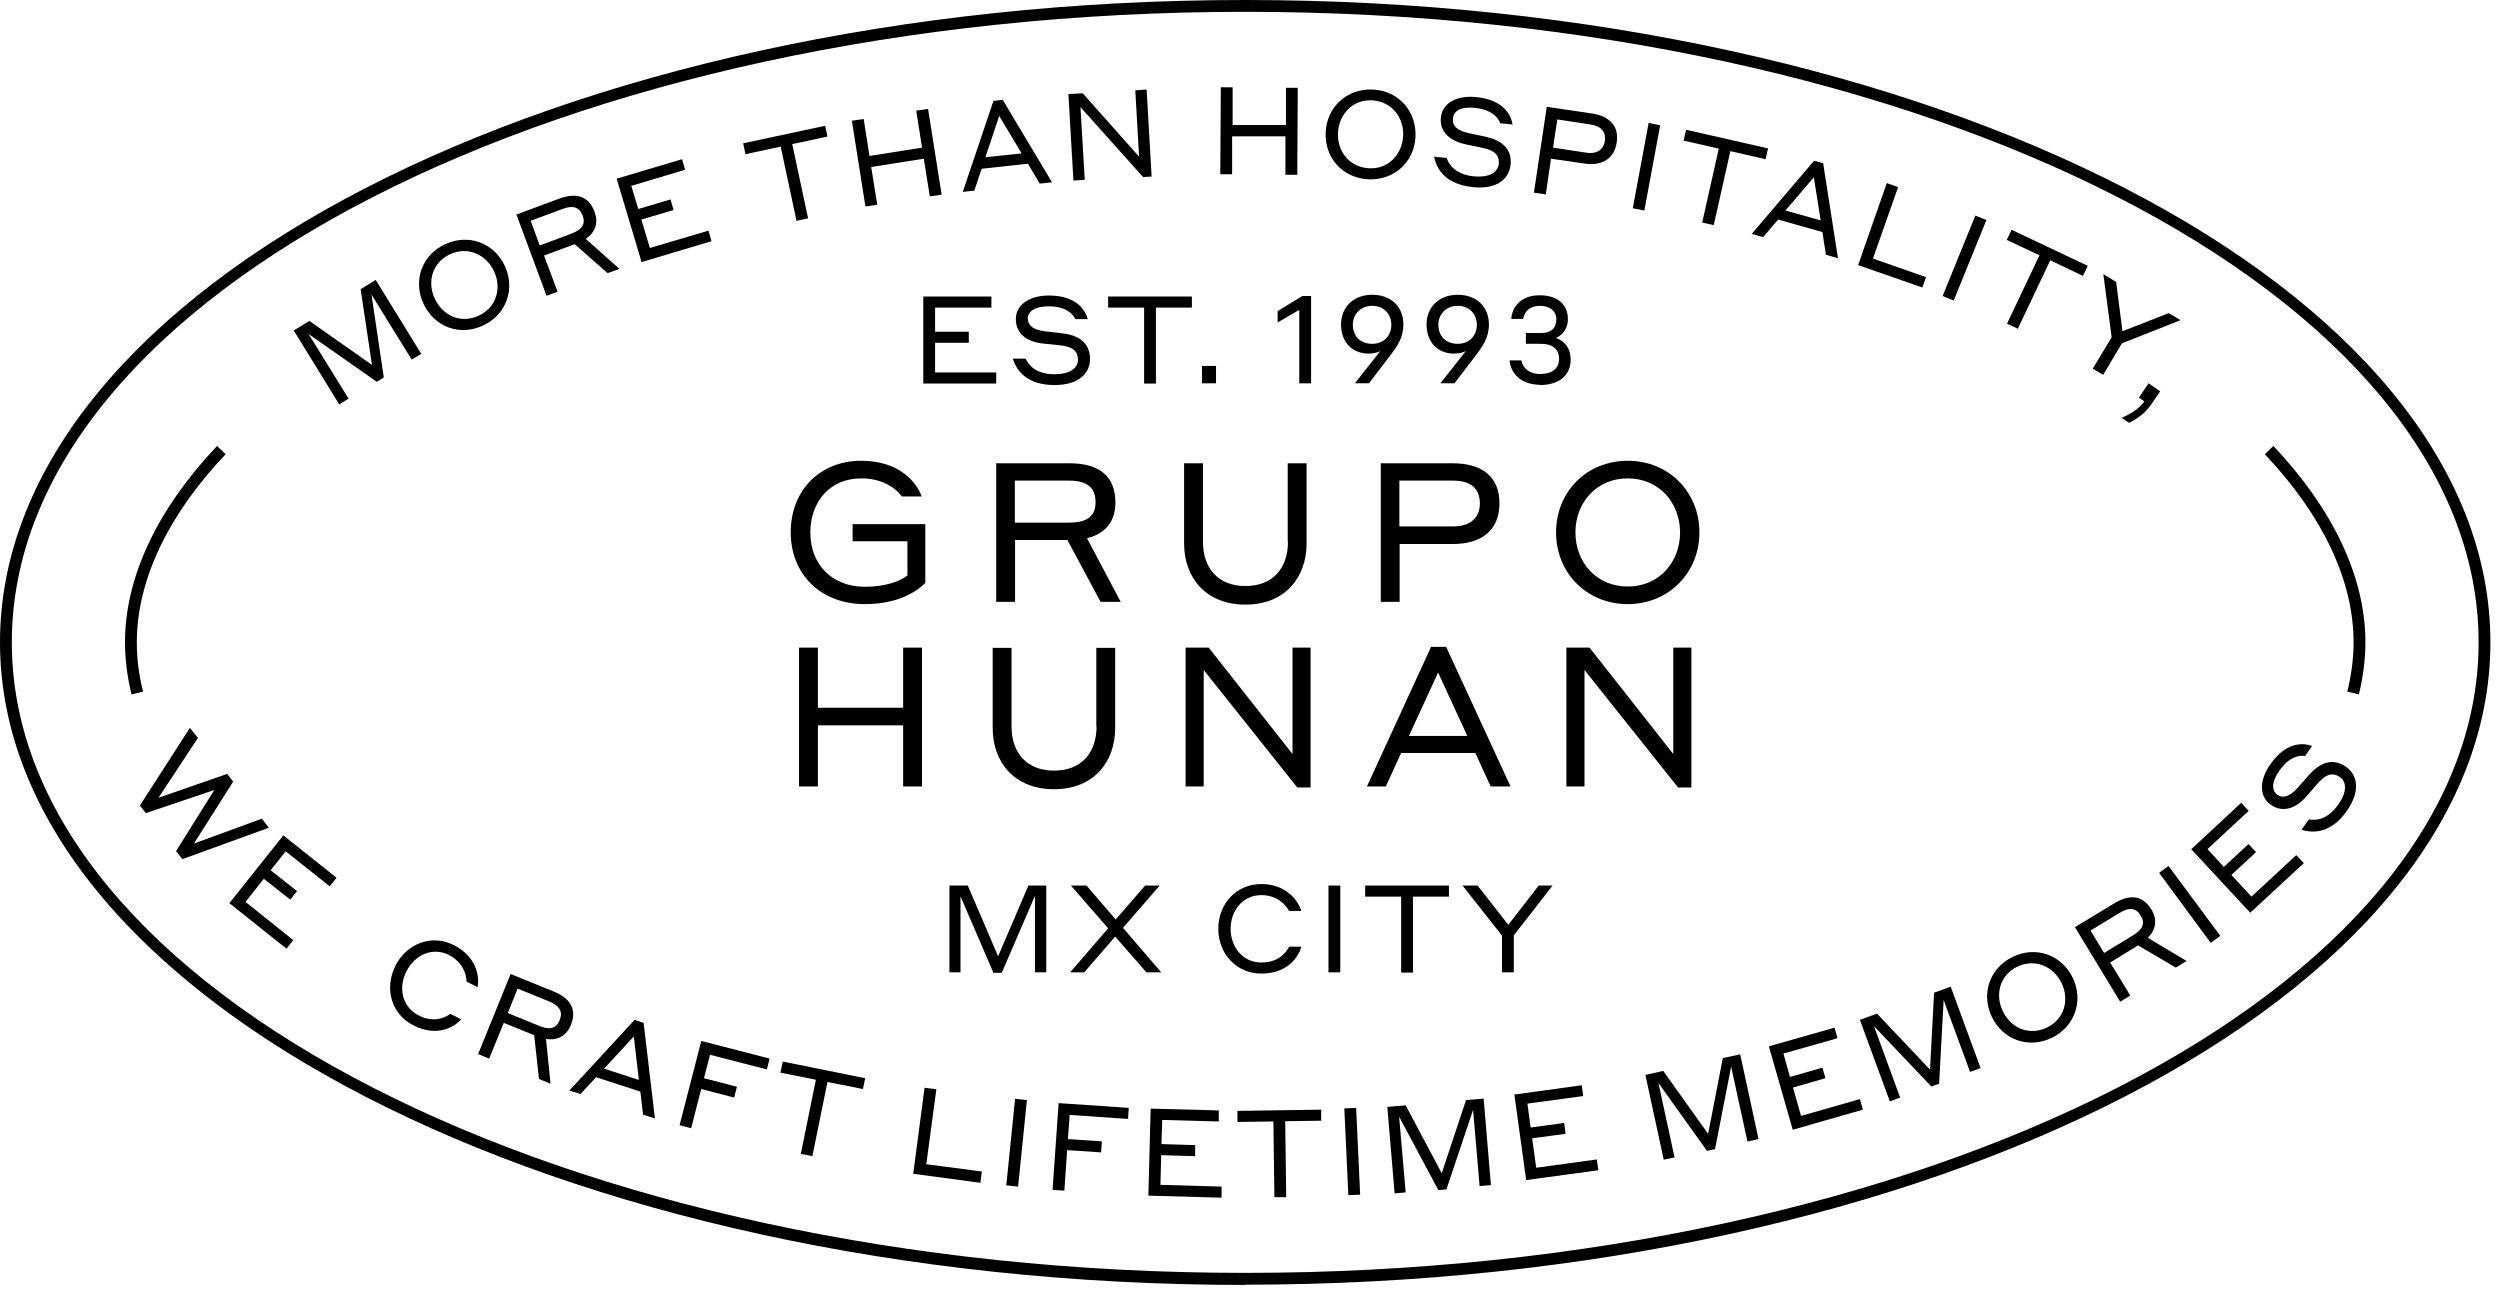 <svg width="218" height="113" viewBox="0 0 218 113" fill="none" xmlns="http://www.w3.org/2000/svg">
<g clip-path="url(#clip0_7019_8678)">
<path d="M80.707 50.815C79.808 51.714 78.12 52.679 75.422 52.679C71.562 52.679 68.952 50.091 68.952 46.407C68.952 42.722 71.54 40.178 75.093 40.178C78.448 40.178 79.918 42.065 80.378 43.293H78.646C78.229 42.744 77.176 41.714 75.093 41.714C72.352 41.714 70.663 43.775 70.663 46.429C70.663 49.28 72.593 51.166 75.422 51.166C77.264 51.166 78.514 50.662 79.128 50.179V47.196H74.347V45.705H80.685V50.815H80.707Z" fill="black"/>
<path d="M86.848 40.398H93.273C95.883 40.398 97.265 41.56 97.265 43.819C97.265 45.442 96.41 46.539 94.787 46.934L97.726 52.482H95.971L93.076 47.087H88.514V52.482H86.87V40.376L86.848 40.398ZM88.493 41.911V45.574H93.208C94.787 45.574 95.532 45.026 95.532 43.797C95.532 42.481 94.765 41.911 93.208 41.911H88.493Z" fill="black"/>
<path d="M112.289 47.241V40.398H113.934V47.394C113.934 50.333 112.069 52.724 108.604 52.724C105.139 52.724 103.253 50.355 103.253 47.394V40.398H104.898V47.241C104.898 49.544 106.214 51.101 108.604 51.101C110.995 51.101 112.311 49.544 112.311 47.241H112.289Z" fill="black"/>
<path d="M120.381 40.398H126.675C129.351 40.398 130.754 41.67 130.754 43.885C130.754 46.1 129.351 47.438 126.675 47.438H122.048V52.482H120.403V40.376L120.381 40.398ZM122.026 41.911V45.903H126.719C128.298 45.903 129.044 45.069 129.044 43.907C129.044 42.635 128.298 41.911 126.719 41.911H122.026Z" fill="black"/>
<path d="M135.689 46.429C135.689 42.876 138.365 40.178 141.94 40.178C145.515 40.178 148.19 42.898 148.19 46.429C148.19 49.96 145.493 52.679 141.94 52.679C138.387 52.679 135.689 49.982 135.689 46.429ZM146.502 46.429C146.502 43.863 144.681 41.714 141.94 41.714C139.198 41.714 137.378 43.841 137.378 46.429C137.378 49.017 139.198 51.144 141.94 51.144C144.681 51.144 146.502 49.017 146.502 46.429Z" fill="black"/>
<path d="M78.755 63.25H71.321V68.579H69.676V56.473H71.321V61.715H78.755V56.473H80.4V68.579H78.755V63.25Z" fill="black"/>
<path d="M95.598 63.338V56.495H97.243V63.492C97.243 66.43 95.379 68.821 91.914 68.821C88.449 68.821 86.562 66.452 86.562 63.492V56.495H88.207V63.338C88.207 65.641 89.523 67.198 91.914 67.198C94.304 67.198 95.62 65.641 95.62 63.338H95.598Z" fill="black"/>
<path d="M114.307 68.667H113.122L104.964 58.425V68.579H103.385V56.473H105.402L112.706 65.75V56.473H114.285V68.667H114.307Z" fill="black"/>
<path d="M128.627 65.662H122.179L120.841 68.579H119.196L124.789 56.407H126.105L131.719 68.579H129.987L128.649 65.662H128.627ZM127.947 64.171L125.403 58.644L122.859 64.171H127.947Z" fill="black"/>
<path d="M147.511 68.667H146.326L138.168 58.425V68.579H136.589V56.473H138.607L145.91 65.75V56.473H147.489V68.667H147.511Z" fill="black"/>
<path d="M80.532 25.857H86.453V26.822H81.54V28.928H84.479V29.893H81.54V32.481H86.87V33.446H80.51V25.879L80.532 25.857Z" fill="black"/>
<path d="M89.633 27.787C89.633 28.423 90.138 28.752 91.081 28.884L92.572 29.059C93.844 29.191 95.05 29.739 95.05 31.318C95.05 32.546 94.063 33.577 91.958 33.577C89.611 33.577 88.668 32.393 88.317 31.274H89.436C89.699 31.845 90.335 32.634 91.958 32.634C93.274 32.634 93.998 32.108 93.998 31.384C93.998 30.485 93.362 30.222 92.462 30.112L90.971 29.959C89.611 29.827 88.581 29.147 88.581 27.831C88.581 26.603 89.721 25.77 91.454 25.77C93.734 25.77 94.59 26.888 94.853 27.831H93.778C93.515 27.327 92.901 26.713 91.454 26.713C90.225 26.713 89.611 27.151 89.611 27.831L89.633 27.787Z" fill="black"/>
<path d="M96.607 25.857H103.933V26.822H100.796V33.446H99.766V26.822H96.629V25.857H96.607Z" fill="black"/>
<path d="M104.81 31.91H106.038V33.424H104.81V31.91Z" fill="black"/>
<path d="M114.328 33.424H113.297V27.02L111.411 28.116V27.13L113.56 25.814H114.328V33.424Z" fill="black"/>
<path d="M119.373 33.423H118.145L120.36 30.616C120.097 30.748 119.768 30.836 119.351 30.836C117.947 30.836 116.938 29.871 116.938 28.291C116.938 26.844 117.969 25.704 119.658 25.704C121.347 25.704 122.377 26.8 122.377 28.291C122.377 29.454 121.829 30.221 121.149 31.099L119.373 33.423ZM119.658 29.98C120.689 29.98 121.325 29.256 121.325 28.313C121.325 27.436 120.711 26.669 119.658 26.669C118.605 26.669 117.969 27.436 117.969 28.313C117.969 29.256 118.561 29.98 119.658 29.98Z" fill="black"/>
<path d="M126.829 33.423H125.601L127.816 30.616C127.553 30.748 127.224 30.836 126.807 30.836C125.403 30.836 124.395 29.871 124.395 28.291C124.395 26.844 125.425 25.704 127.114 25.704C128.803 25.704 129.834 26.8 129.834 28.291C129.834 29.454 129.285 30.221 128.605 31.099L126.829 33.423ZM127.114 29.98C128.145 29.98 128.781 29.256 128.781 28.313C128.781 27.436 128.167 26.669 127.114 26.669C126.061 26.669 125.425 27.436 125.425 28.313C125.425 29.256 126.017 29.98 127.114 29.98Z" fill="black"/>
<path d="M134.329 33.555C132.531 33.555 131.72 32.459 131.632 31.428H132.663C132.772 32.02 133.277 32.612 134.307 32.612C135.338 32.612 135.952 32.13 135.952 31.296C135.952 30.463 135.382 29.98 134.395 29.98H133.057V29.037H134.417C135.229 29.037 135.711 28.621 135.711 27.853C135.711 27.085 135.119 26.669 134.264 26.669C133.364 26.669 132.948 27.173 132.816 27.809H131.785C131.829 26.844 132.575 25.748 134.242 25.748C135.908 25.748 136.72 26.625 136.72 27.831C136.72 28.774 136.128 29.279 135.667 29.476C136.237 29.651 136.961 30.178 136.961 31.384C136.961 32.7 135.974 33.577 134.264 33.577L134.329 33.555Z" fill="black"/>
<path d="M87.046 83.361L89.677 77.22H91.235V84.787H90.248V78.12L87.353 84.831H86.629L83.756 78.163V84.787H82.791V77.22H84.392L87.024 83.361H87.046Z" fill="black"/>
<path d="M97.244 81.672L94.546 84.787H93.318L96.63 80.949L93.384 77.22H94.744L97.288 80.181L99.854 77.22H101.126L97.924 80.905L101.258 84.787H99.964L97.244 81.672Z" fill="black"/>
<path d="M106.235 80.992C106.235 78.799 107.814 77.089 109.986 77.089C112.157 77.089 113.21 78.536 113.473 79.435H112.398C112.135 78.887 111.345 78.054 109.986 78.054C108.363 78.054 107.31 79.413 107.31 80.992C107.31 82.572 108.363 83.931 109.986 83.931C111.521 83.931 112.157 83.032 112.42 82.549H113.473C113.253 83.405 112.31 84.896 109.986 84.896C107.814 84.896 106.235 83.164 106.235 80.992Z" fill="black"/>
<path d="M115.842 77.22H116.873V84.787H115.842V77.22Z" fill="black"/>
<path d="M119.021 77.22H126.347V78.185H123.21V84.809H122.18V78.185H119.043V77.22H119.021Z" fill="black"/>
<path d="M132.005 84.787H130.974V81.585L127.531 77.22H128.847L131.523 80.642L134.176 77.22H135.383L132.005 81.563V84.787Z" fill="black"/>
<path d="M18.752 68.865L12.721 70.904L12.194 70.246L16.559 63.469L17.261 64.347L13.817 69.566L19.805 67.483L20.331 68.163L16.91 73.558L22.831 71.387L23.445 72.176L15.901 74.918L15.352 74.216L18.73 68.821L18.752 68.865Z" fill="black"/>
<path d="M24.695 72.834L29.345 76.54L28.753 77.286L24.915 74.238L23.599 75.882L25.901 77.703L25.309 78.448L23.007 76.628L21.406 78.646L25.573 81.979L24.98 82.725L20.002 78.755L24.717 72.834H24.695Z" fill="black"/>
<path d="M34.476 84.217C35.463 82.265 37.657 81.431 39.586 82.418C41.56 83.427 41.823 85.16 41.648 86.081L40.683 85.598C40.683 85.006 40.376 83.91 39.148 83.273C37.7 82.55 36.165 83.273 35.441 84.699C34.718 86.125 35.047 87.791 36.494 88.537C37.854 89.239 38.841 88.713 39.279 88.406L40.222 88.888C39.63 89.546 38.117 90.467 36.056 89.414C34.126 88.449 33.489 86.19 34.476 84.239V84.217Z" fill="black"/>
<path d="M44.542 84.94L48.271 86.453C49.784 87.067 50.31 88.054 49.784 89.37C49.411 90.313 48.644 90.752 47.613 90.598L48.008 94.502L46.999 94.085L46.582 90.269L43.928 89.195L42.656 92.309L41.691 91.914L44.542 84.896V84.94ZM45.135 86.212L44.279 88.339L47.021 89.458C47.92 89.831 48.512 89.699 48.797 88.975C49.104 88.208 48.797 87.703 47.898 87.331L45.157 86.212H45.135Z" fill="black"/>
<path d="M55.816 95.182L51.978 93.932L50.618 95.401L49.653 95.094L55.334 88.932L56.123 89.195L57.11 97.529L56.079 97.2L55.838 95.204L55.816 95.182ZM55.706 94.151L55.268 90.379L52.68 93.186L55.706 94.173V94.151Z" fill="black"/>
<path d="M61.167 90.774L67.11 92.309L66.869 93.252L61.913 91.98L61.386 94.02L64.259 94.765L64.018 95.708L61.145 94.963L60.268 98.384L59.259 98.121L61.145 90.796L61.167 90.774Z" fill="black"/>
<path d="M68.273 92.572L75.445 94.02L75.247 94.963L72.155 94.349L70.839 100.818L69.83 100.621L71.146 94.151L68.054 93.537L68.251 92.594L68.273 92.572Z" fill="black"/>
<path d="M85.51 103.143L79.633 102.354L80.62 94.853L81.65 94.985L80.773 101.52L85.62 102.156L85.489 103.121L85.51 103.143Z" fill="black"/>
<path d="M88.516 95.818L89.546 95.927L88.779 103.472L87.748 103.362L88.516 95.818Z" fill="black"/>
<path d="M92.31 96.191L98.428 96.607L98.363 97.572L93.275 97.222L93.121 99.327L96.082 99.524L96.016 100.489L93.055 100.292L92.814 103.823L91.783 103.757L92.31 96.213V96.191Z" fill="black"/>
<path d="M100.358 96.673L106.279 96.827V97.792L101.345 97.66L101.279 99.765L104.218 99.853V100.818L101.257 100.73L101.191 103.318L106.521 103.472V104.437L100.139 104.261L100.336 96.695L100.358 96.673Z" fill="black"/>
<path d="M107.881 96.87L115.206 96.761V97.726L112.07 97.77L112.157 104.393H111.127L111.039 97.791L107.903 97.835V96.87H107.881Z" fill="black"/>
<path d="M117.224 96.652L118.254 96.608L118.605 104.174L117.575 104.218L117.224 96.652Z" fill="black"/>
<path d="M125.733 102.266L127.838 95.928L129.373 95.796L130.009 103.341L129.022 103.428L128.452 96.783L126.128 103.713L125.426 103.779L122.004 97.375L122.575 103.977L121.61 104.064L120.974 96.52L122.575 96.388L125.711 102.288L125.733 102.266Z" fill="black"/>
<path d="M132.049 95.445L137.926 94.634L138.058 95.577L133.189 96.235L133.474 98.318L136.391 97.923L136.523 98.866L133.606 99.261L133.957 101.827L139.242 101.103L139.374 102.046L133.08 102.902L132.049 95.401V95.445Z" fill="black"/>
<path d="M148.958 98.823L150.23 92.265L151.744 91.936L153.345 99.327L152.38 99.546L150.954 93.011L149.551 100.204L148.849 100.358L144.616 94.436L146.02 100.928L145.077 101.125L143.476 93.734L145.033 93.383L148.915 98.823H148.958Z" fill="black"/>
<path d="M154.265 91.234L159.967 89.611L160.23 90.532L155.515 91.87L156.085 93.91L158.915 93.098L159.178 94.019L156.349 94.831L157.05 97.309L162.182 95.84L162.445 96.761L156.327 98.515L154.243 91.234H154.265Z" fill="black"/>
<path d="M168.301 93.23L168.652 86.563L170.1 86.037L172.71 93.142L171.789 93.471L169.486 87.199L169.091 94.502L168.411 94.743L163.411 89.48L165.692 95.708L164.792 96.037L162.183 88.932L163.674 88.383L168.258 93.23H168.301Z" fill="black"/>
<path d="M173.675 88.646C172.732 86.65 173.5 84.391 175.539 83.426C177.557 82.461 179.794 83.273 180.759 85.29C181.702 87.286 180.912 89.545 178.895 90.51C176.855 91.475 174.64 90.664 173.675 88.646ZM179.772 85.729C179.07 84.282 177.469 83.558 175.934 84.282C174.399 85.005 173.938 86.716 174.64 88.164C175.342 89.655 176.943 90.335 178.478 89.611C180.013 88.887 180.474 87.177 179.772 85.729Z" fill="black"/>
<path d="M180.912 80.861L184.355 78.777C185.759 77.922 186.856 78.097 187.601 79.303C188.128 80.159 188.018 81.036 187.294 81.782L190.672 83.799L189.729 84.37L186.439 82.44L184.004 83.931L185.759 86.804L184.882 87.352L180.956 80.883L180.912 80.861ZM182.294 81.146L183.478 83.098L186 81.562C186.834 81.058 187.075 80.51 186.68 79.852C186.263 79.15 185.649 79.084 184.816 79.611L182.294 81.146Z" fill="black"/>
<path d="M188.26 76.124L189.093 75.51L193.611 81.607L192.778 82.221L188.282 76.124H188.26Z" fill="black"/>
<path d="M191.088 74.04L195.431 70.005L196.089 70.707L192.492 74.04L193.917 75.597L196.067 73.602L196.725 74.303L194.575 76.299L196.33 78.185L200.234 74.567L200.892 75.268L196.22 79.589L191.066 74.04H191.088Z" fill="black"/>
<path d="M198.588 69.303C199.093 69.654 199.685 69.434 200.321 68.733L201.308 67.614C202.163 66.649 203.304 65.969 204.576 66.868C205.585 67.57 205.848 68.974 204.663 70.684C203.326 72.615 201.79 72.702 200.694 72.351L201.33 71.452C201.944 71.562 202.953 71.496 203.896 70.158C204.663 69.084 204.641 68.184 204.049 67.768C203.326 67.263 202.733 67.614 202.119 68.294L201.132 69.434C200.233 70.465 199.093 70.926 198.018 70.18C197.009 69.478 196.965 68.075 197.974 66.649C199.268 64.785 200.694 64.719 201.615 65.048L201.001 65.925C200.431 65.838 199.597 66.013 198.764 67.198C198.062 68.206 198.062 68.952 198.632 69.347L198.588 69.303Z" fill="black"/>
<path d="M32.436 31.822L31.449 25.221L32.765 24.41L36.734 30.857L35.901 31.362L32.392 25.681L33.467 32.919L32.853 33.292L26.909 29.125L30.396 34.761L29.585 35.266L25.615 28.818L26.975 27.984L32.436 31.822Z" fill="black"/>
<path d="M36.932 26.493C35.989 24.476 36.779 22.239 38.819 21.296C40.836 20.352 43.073 21.164 44.016 23.182C44.959 25.199 44.148 27.436 42.13 28.379C40.09 29.344 37.876 28.511 36.932 26.493ZM43.073 23.642C42.393 22.195 40.792 21.449 39.235 22.173C37.7 22.896 37.218 24.585 37.919 26.055C38.621 27.546 40.2 28.248 41.757 27.524C43.292 26.8 43.775 25.112 43.073 23.642Z" fill="black"/>
<path d="M44.981 18.729L48.754 17.325C50.289 16.755 51.342 17.128 51.846 18.466C52.197 19.409 51.934 20.242 51.078 20.834L54.017 23.444L52.986 23.817L50.113 21.295L47.438 22.282L48.622 25.44L47.657 25.791L45.025 18.685L44.981 18.729ZM46.275 19.255L47.065 21.405L49.828 20.374C50.749 20.023 51.078 19.541 50.815 18.817C50.53 18.049 49.96 17.874 49.039 18.225L46.275 19.255Z" fill="black"/>
<path d="M53.797 15.572L59.477 13.883L59.741 14.804L55.047 16.207L55.661 18.225L58.469 17.392L58.732 18.313L55.925 19.146L56.67 21.625L61.78 20.111L62.044 21.032L55.947 22.853L53.775 15.593L53.797 15.572Z" fill="black"/>
<path d="M64.785 12.501L71.957 10.966L72.154 11.909L69.084 12.567L70.465 19.037L69.457 19.256L68.075 12.786L65.004 13.444L64.807 12.501H64.785Z" fill="black"/>
<path d="M80.554 13.839L75.97 14.562L76.496 17.852L75.466 18.006L74.281 10.527L75.312 10.374L75.816 13.598L80.4 12.874L79.896 9.65L80.927 9.496L82.111 16.975L81.08 17.128L80.554 13.839Z" fill="black"/>
<path d="M89.611 14.277L85.598 14.716L84.962 16.624L83.953 16.733L86.629 8.794L87.44 8.707L91.739 15.9L90.664 16.01L89.633 14.277H89.611ZM89.085 13.378L87.133 10.11L85.927 13.707L89.085 13.378Z" fill="black"/>
<path d="M100.401 15.396L99.678 15.44L94.217 9.343L94.59 15.681L93.603 15.747L93.164 8.202L94.414 8.137L99.327 13.663L98.998 7.873L99.985 7.808L100.423 15.418L100.401 15.396Z" fill="black"/>
<path d="M112.09 11.887H107.441V15.198H106.41L106.454 7.61H107.485V10.9H112.134V7.654H113.165L113.121 15.242H112.09V11.887Z" fill="black"/>
<path d="M115.6 11.514C115.71 9.299 117.486 7.698 119.723 7.808C121.96 7.917 123.539 9.716 123.43 11.931C123.32 14.146 121.544 15.747 119.307 15.637C117.048 15.506 115.491 13.751 115.6 11.514ZM122.355 11.865C122.443 10.264 121.368 8.86 119.679 8.751C117.991 8.641 116.763 9.935 116.675 11.558C116.587 13.203 117.662 14.562 119.35 14.672C121.039 14.782 122.267 13.488 122.355 11.865Z" fill="black"/>
<path d="M126.698 10.374C126.632 11.01 127.114 11.382 128.035 11.602L129.483 11.909C130.733 12.172 131.895 12.83 131.72 14.387C131.588 15.615 130.514 16.536 128.43 16.317C126.105 16.076 125.272 14.804 125.053 13.663L126.149 13.773C126.347 14.365 126.917 15.22 128.518 15.374C129.834 15.505 130.601 15.045 130.689 14.321C130.777 13.422 130.185 13.093 129.285 12.896L127.816 12.589C126.478 12.304 125.513 11.536 125.645 10.242C125.776 9.014 126.983 8.29 128.715 8.466C130.974 8.685 131.742 9.891 131.895 10.856L130.821 10.746C130.623 10.22 130.053 9.562 128.628 9.409C127.399 9.277 126.763 9.65 126.698 10.33V10.374Z" fill="black"/>
<path d="M134.899 9.321L138.781 9.891C140.426 10.132 141.194 11.053 140.974 12.435C140.777 13.751 139.79 14.518 138.123 14.255L135.25 13.839L134.79 16.953L133.759 16.799L134.877 9.321H134.899ZM135.798 10.417L135.426 12.874L138.321 13.312C139.285 13.466 139.834 13.005 139.943 12.303C140.053 11.514 139.658 11.009 138.693 10.856L135.798 10.417Z" fill="black"/>
<path d="M143.76 10.724L144.768 10.922L143.387 18.357L142.378 18.159L143.76 10.724Z" fill="black"/>
<path d="M147.027 11.316L154.177 12.94L153.957 13.883L150.887 13.181L149.439 19.628L148.431 19.409L149.878 12.961L146.808 12.26L147.027 11.316Z" fill="black"/>
<path d="M158.936 20.242L155.054 19.146L153.738 20.681L152.751 20.396L158.19 14.014L158.979 14.233L160.273 22.523L159.221 22.216L158.914 20.242H158.936ZM158.76 19.212L158.168 15.461L155.69 18.356L158.738 19.212H158.76Z" fill="black"/>
<path d="M167.621 25.068L162.028 23.116L164.528 15.966L165.515 16.317L163.322 22.546L167.95 24.169L167.621 25.09V25.068Z" fill="black"/>
<path d="M172.249 18.796L173.214 19.19L170.362 26.208L169.397 25.814L172.249 18.796Z" fill="black"/>
<path d="M175.429 20.045L182.052 23.181L181.635 24.059L178.784 22.699L175.955 28.664L175.012 28.226L177.841 22.26L174.99 20.922L175.407 20.045H175.429Z" fill="black"/>
<path d="M183.389 32.678L182.49 32.151L184.135 29.41L183.411 23.905L184.53 24.585L185.078 28.884L189.114 27.304L190.144 27.919L185.034 29.936L183.389 32.7V32.678Z" fill="black"/>
<path d="M185.034 36.428C185.714 36.121 186.482 35.704 186.986 35.003L186.504 34.674L187.359 33.423L188.368 34.125L187.556 35.31C187.008 36.099 186.218 36.604 185.648 36.867L184.99 36.428H185.034Z" fill="black"/>
<path d="M108.582 112.047C48.71 112.047 0 86.914 0 56.013C0 25.111 48.71 0 108.582 0C168.455 0 217.164 25.133 217.164 56.013C217.164 86.892 168.455 112.025 108.582 112.025V112.047ZM108.582 1.031C49.28 1.031 1.031 25.704 1.031 56.013C1.031 86.322 49.28 110.995 108.582 110.995C167.885 110.995 216.134 86.322 216.134 56.013C216.134 25.704 167.885 1.031 108.582 1.031Z" fill="black"/>
<path d="M205.694 60.553L204.685 60.311C205.036 58.864 205.233 57.416 205.233 56.035C205.233 50.64 202.557 44.959 197.491 39.608L198.237 38.884C203.478 44.433 206.264 50.355 206.264 56.013C206.264 57.482 206.066 59.017 205.694 60.553Z" fill="black"/>
<path d="M11.47 60.553C11.097 59.017 10.899 57.504 10.899 56.013C10.899 50.355 13.685 44.433 18.926 38.885L19.672 39.608C14.606 44.959 11.93 50.64 11.93 56.035C11.93 57.416 12.106 58.864 12.479 60.311L11.47 60.553Z" fill="black"/>
</g>
<defs>
<clipPath id="clip0_7019_8678">
<rect width="217.164" height="112.047" fill="white"/>
</clipPath>
</defs>
</svg>
